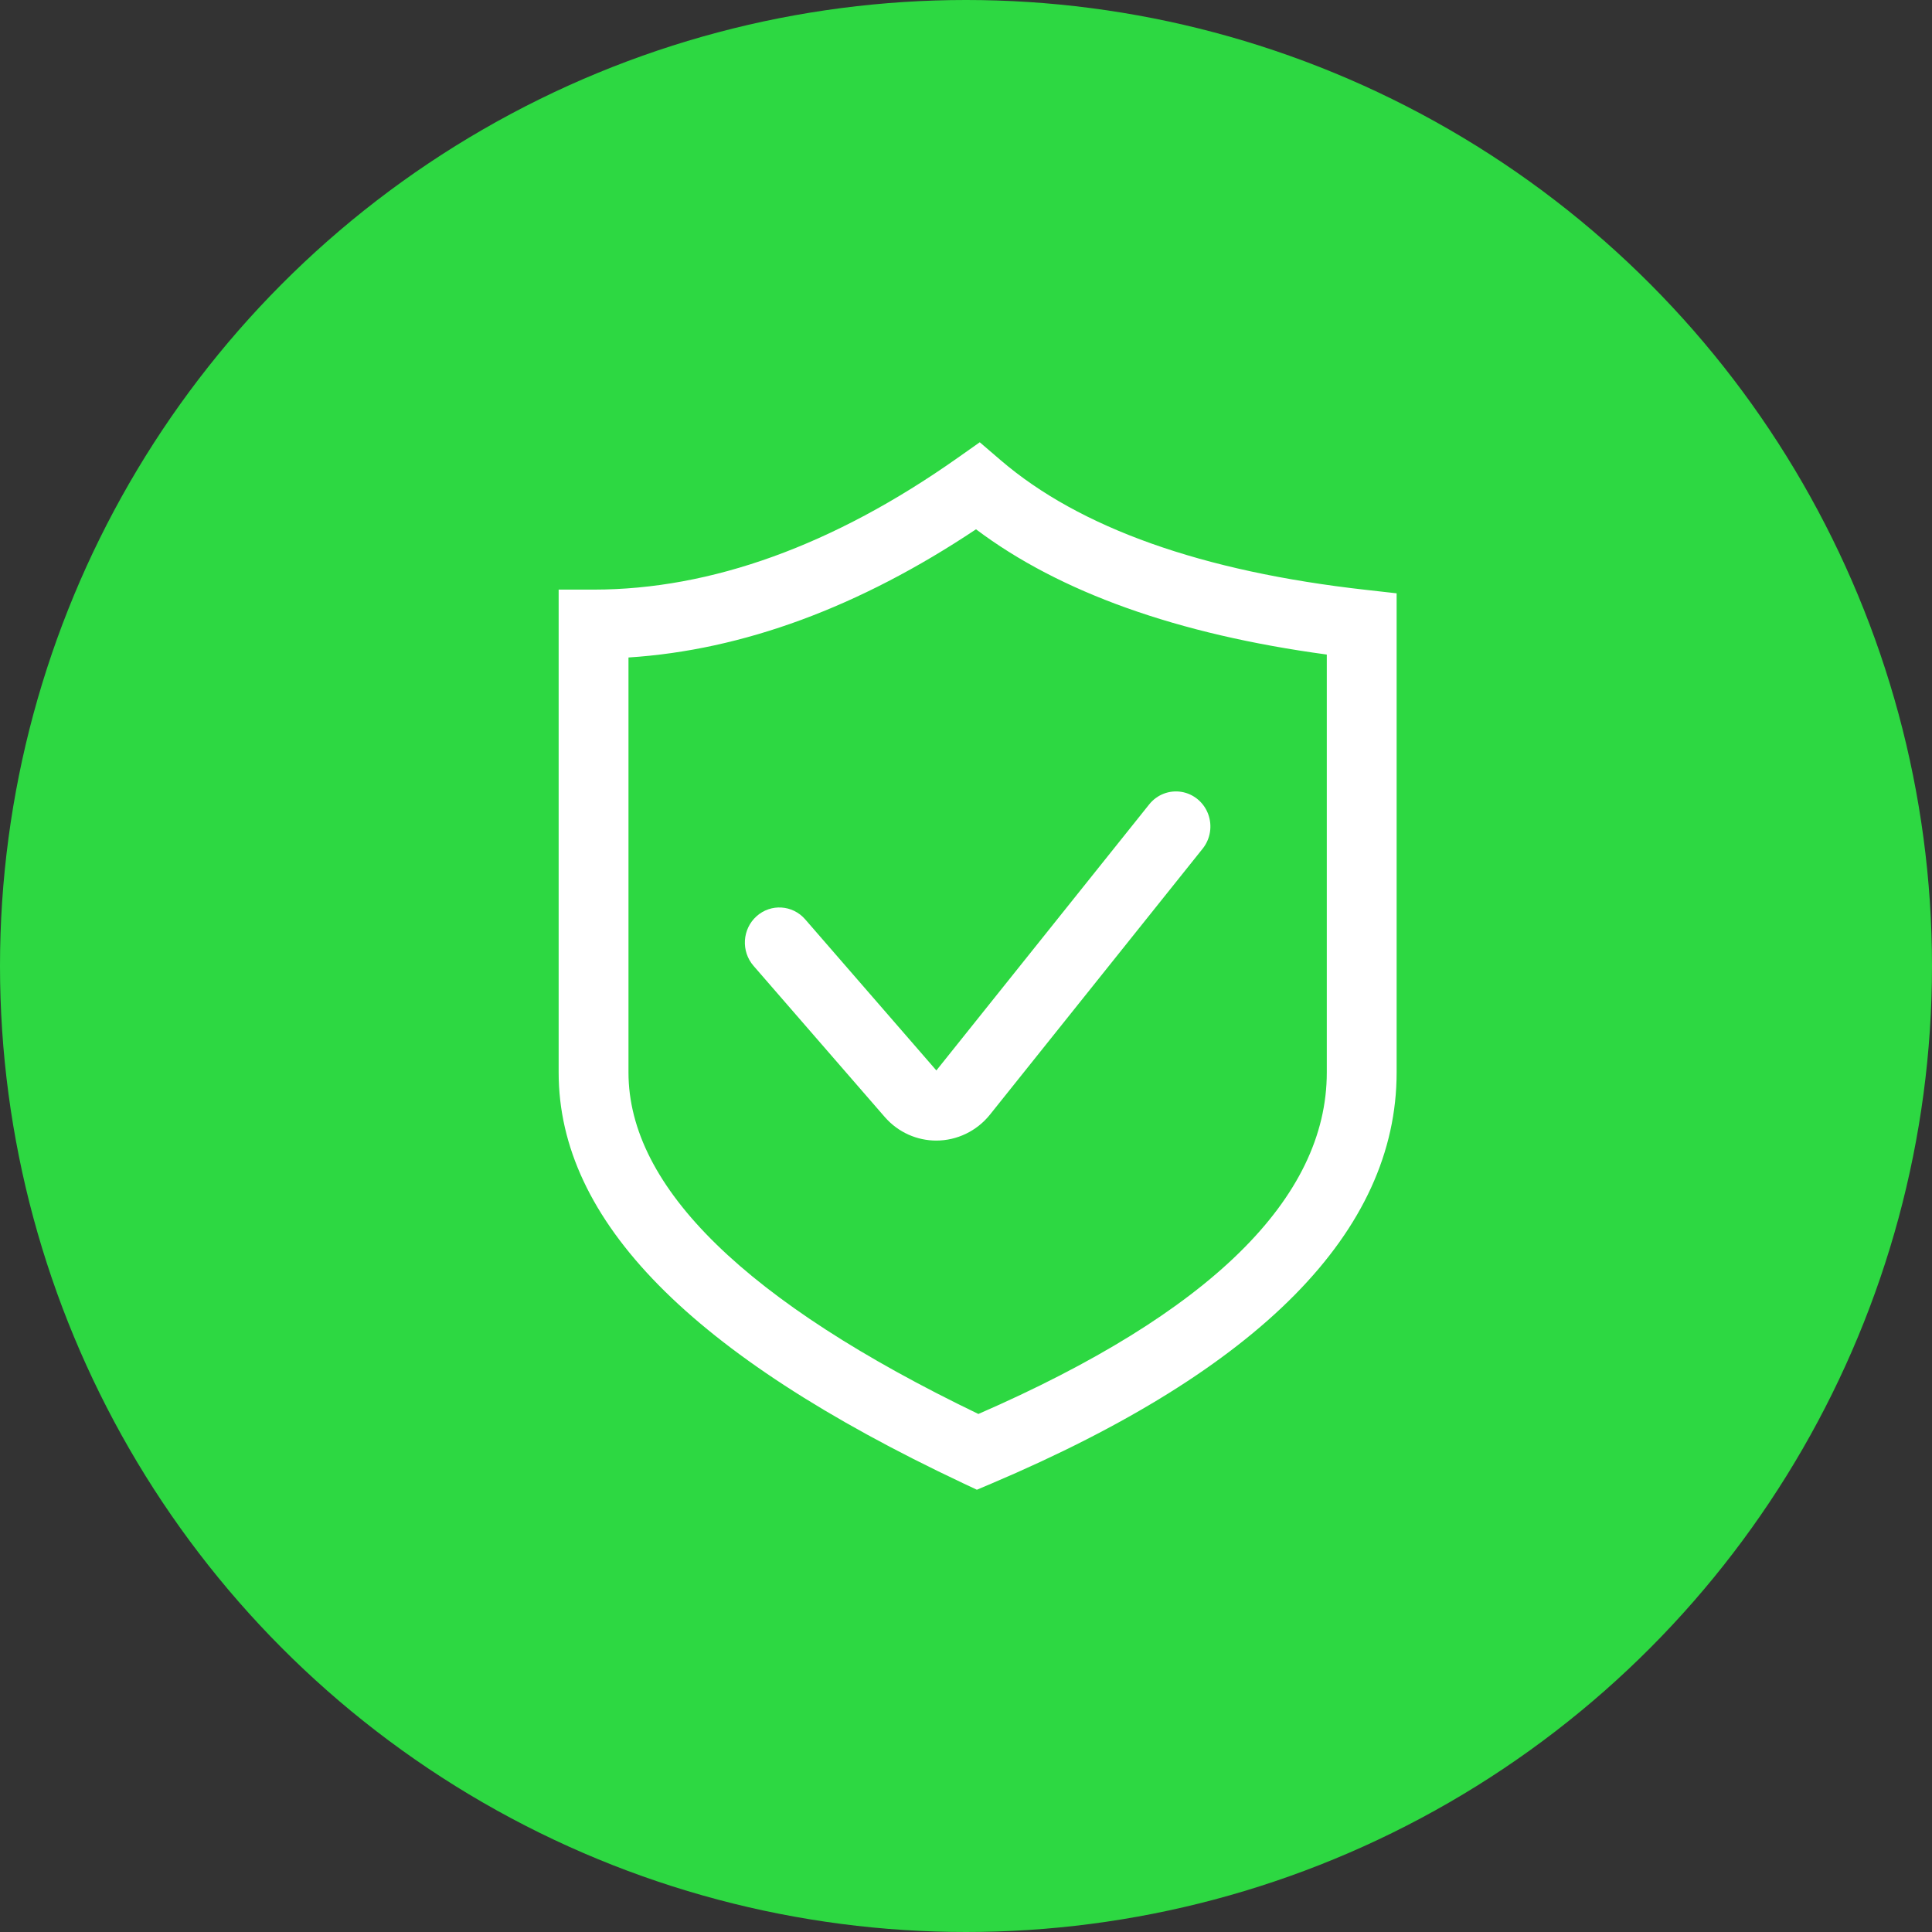 <?xml version="1.0" encoding="UTF-8"?>
<svg width="83px" height="83px" viewBox="0 0 83 83" version="1.1" xmlns="http://www.w3.org/2000/svg" xmlns:xlink="http://www.w3.org/1999/xlink">
    <rect x="0" y="0" width="83" height="83" fill="#333333" stroke="none"/>
    <title>a15</title>
    <g id="a15" stroke="none" stroke-width="1" fill="none" fill-rule="evenodd">
        <circle id="椭圆形" fill="#2DD842" cx="41.5" cy="41.5" r="41.5"></circle>
        <g id="安全-(1)" transform="translate(24, 19)" fill="#FFFFFF" fill-rule="nonzero">
            <path d="M34.668,6.339 C27.654,5.555 22.377,3.681 18.984,0.766 L18.091,0 L17.128,0.679 C11.811,4.429 6.552,6.33 1.5,6.33 L0,6.33 L0,27.075 C0,33.435 5.676,39.203 17.354,44.711 L17.967,45 L18.593,44.735 C30.144,39.833 36,33.893 36,27.075 L36,6.489 L34.668,6.339 Z M33,27.075 C33,32.483 27.966,37.418 18.032,41.745 C8.056,36.939 3,32.005 3,27.075 L3,9.246 C7.907,8.932 12.918,7.084 17.93,3.739 C21.526,6.447 26.586,8.253 33,9.12 L33,27.075 Z" id="形状"></path>
            <path d="M10.591,20.495 C10.049,19.871 9.113,19.812 8.5,20.364 C7.887,20.915 7.83,21.868 8.371,22.492 L14.007,28.984 C14.591,29.655 15.404,30 16.224,30 C17.115,29.999 17.958,29.593 18.524,28.892 L27.667,17.459 C28.001,17.042 28.091,16.474 27.903,15.971 C27.715,15.468 27.277,15.105 26.755,15.019 C26.232,14.934 25.705,15.138 25.371,15.556 L16.227,26.987 L10.591,20.495 Z" id="路径"></path>
        </g>
    </g>
</svg>